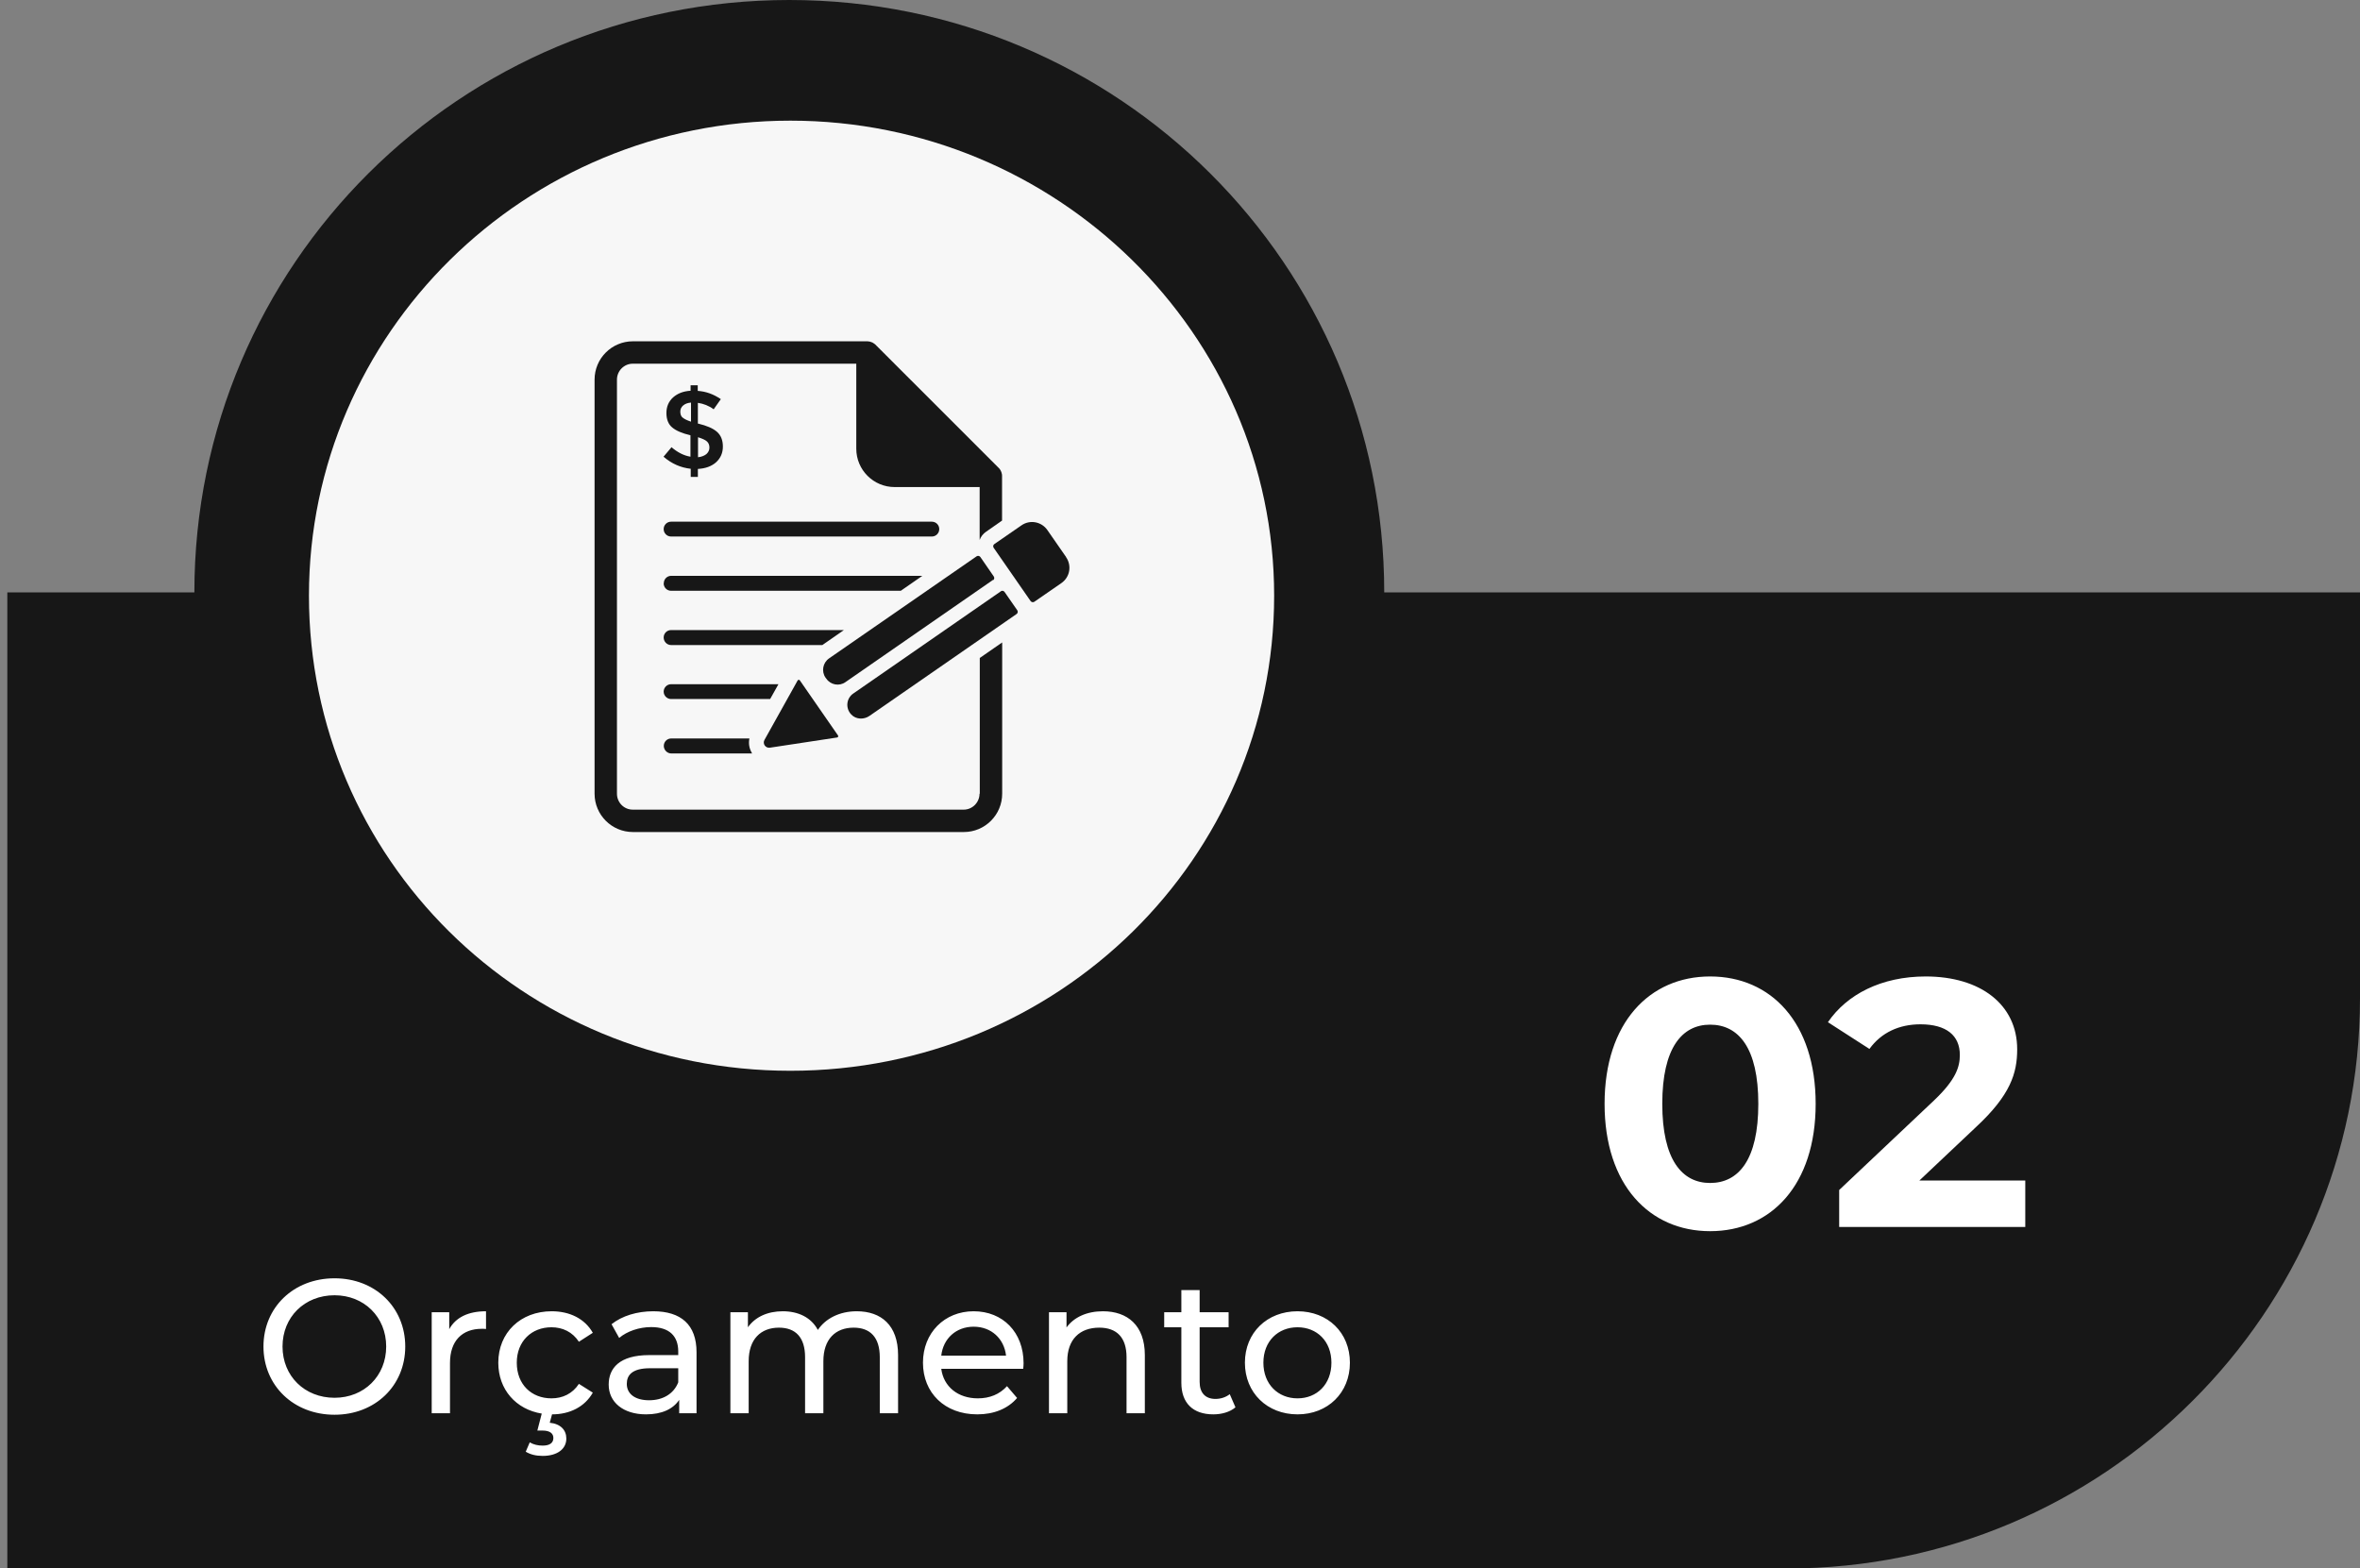 <svg width="161" height="107" viewBox="0 0 161 107" fill="none" xmlns="http://www.w3.org/2000/svg">
<rect x="0" y="0" width="161" height="107" fill="#808080" stroke="none"/>
<path d="M161 40.412V68.119C161 89.549 143.474 107 121.951 107H0.5V40.412H13.26C13.26 18.063 31.401 0 53.846 0C76.292 0 94.433 18.063 94.433 40.412H160.846H161Z" fill="#171717"/>
<path d="M86.923 40.639C86.923 58.525 72.204 73.048 53.922 73.048C35.641 73.048 21.077 58.525 21.077 40.639C21.077 22.754 35.795 8.231 53.922 8.231C72.05 8.231 86.923 22.754 86.923 40.639Z" fill="#F7F7F7"/>
<path d="M116.665 83.99C112.537 83.99 109.465 80.846 109.465 75.302C109.465 69.758 112.537 66.614 116.665 66.614C120.817 66.614 123.865 69.758 123.865 75.302C123.865 80.846 120.817 83.99 116.665 83.99ZM116.665 80.702C118.609 80.702 119.953 79.118 119.953 75.302C119.953 71.486 118.609 69.902 116.665 69.902C114.745 69.902 113.401 71.486 113.401 75.302C113.401 79.118 114.745 80.702 116.665 80.702ZM130.941 80.534H138.165V83.702H125.469V81.182L131.949 75.062C133.437 73.646 133.701 72.782 133.701 71.966C133.701 70.646 132.789 69.878 131.013 69.878C129.573 69.878 128.349 70.43 127.533 71.558L124.701 69.734C125.997 67.838 128.349 66.614 131.373 66.614C135.117 66.614 137.613 68.534 137.613 71.582C137.613 73.214 137.157 74.702 134.805 76.886L130.941 80.534Z" fill="white"/>
<path d="M22.823 96.513C20.028 96.513 17.974 94.524 17.974 91.859C17.974 89.194 20.028 87.205 22.823 87.205C25.592 87.205 27.646 89.181 27.646 91.859C27.646 94.537 25.592 96.513 22.823 96.513ZM22.823 95.356C24.838 95.356 26.346 93.874 26.346 91.859C26.346 89.844 24.838 88.362 22.823 88.362C20.782 88.362 19.274 89.844 19.274 91.859C19.274 93.874 20.782 95.356 22.823 95.356ZM30.647 90.676C31.089 89.87 31.947 89.454 33.156 89.454V90.663C33.052 90.65 32.961 90.65 32.87 90.65C31.531 90.65 30.699 91.469 30.699 92.977V96.409H29.451V89.519H30.647V90.676ZM37.621 95.395C38.375 95.395 39.051 95.083 39.493 94.407L40.442 95.005C39.896 95.967 38.882 96.487 37.66 96.487L37.504 97.059C38.258 97.137 38.635 97.566 38.635 98.138C38.635 98.866 37.998 99.321 37.023 99.321C36.568 99.321 36.191 99.23 35.866 99.035L36.139 98.398C36.412 98.554 36.698 98.619 37.023 98.619C37.517 98.619 37.751 98.424 37.751 98.099C37.751 97.8 37.53 97.592 37.01 97.592H36.659L36.958 96.435C35.203 96.149 33.994 94.797 33.994 92.964C33.994 90.91 35.515 89.454 37.634 89.454C38.869 89.454 39.896 89.961 40.442 90.923L39.493 91.534C39.051 90.858 38.375 90.546 37.621 90.546C36.269 90.546 35.255 91.495 35.255 92.964C35.255 94.459 36.269 95.395 37.621 95.395ZM44.567 89.454C46.452 89.454 47.518 90.364 47.518 92.249V96.409H46.335V95.499C45.919 96.123 45.152 96.487 44.073 96.487C42.513 96.487 41.525 95.655 41.525 94.459C41.525 93.354 42.24 92.444 44.294 92.444H46.27V92.197C46.27 91.144 45.659 90.533 44.424 90.533C43.605 90.533 42.773 90.819 42.24 91.274L41.72 90.338C42.435 89.766 43.462 89.454 44.567 89.454ZM44.281 95.525C45.217 95.525 45.958 95.096 46.27 94.303V93.341H44.346C43.111 93.341 42.76 93.822 42.76 94.407C42.76 95.096 43.332 95.525 44.281 95.525ZM58.446 89.454C60.123 89.454 61.267 90.416 61.267 92.444V96.409H60.019V92.587C60.019 91.235 59.369 90.572 58.238 90.572C56.99 90.572 56.171 91.365 56.171 92.86V96.409H54.923V92.587C54.923 91.235 54.273 90.572 53.142 90.572C51.894 90.572 51.075 91.365 51.075 92.86V96.409H49.827V89.519H51.023V90.546C51.517 89.844 52.362 89.454 53.402 89.454C54.455 89.454 55.339 89.87 55.794 90.728C56.314 89.948 57.276 89.454 58.446 89.454ZM69.829 93.003C69.829 93.107 69.816 93.263 69.803 93.38H64.213C64.369 94.589 65.344 95.395 66.709 95.395C67.515 95.395 68.191 95.122 68.698 94.563L69.387 95.369C68.763 96.097 67.814 96.487 66.67 96.487C64.447 96.487 62.965 95.018 62.965 92.964C62.965 90.923 64.434 89.454 66.423 89.454C68.412 89.454 69.829 90.884 69.829 93.003ZM66.423 90.507C65.227 90.507 64.343 91.313 64.213 92.483H68.633C68.503 91.326 67.632 90.507 66.423 90.507ZM75.241 89.454C76.918 89.454 78.101 90.416 78.101 92.444V96.409H76.853V92.587C76.853 91.235 76.177 90.572 74.994 90.572C73.668 90.572 72.81 91.365 72.81 92.86V96.409H71.562V89.519H72.758V90.559C73.265 89.857 74.149 89.454 75.241 89.454ZM83.894 95.109L84.284 96.006C83.907 96.331 83.335 96.487 82.776 96.487C81.385 96.487 80.592 95.72 80.592 94.329V90.546H79.422V89.519H80.592V88.011H81.84V89.519H83.816V90.546H81.84V94.277C81.84 95.018 82.23 95.434 82.919 95.434C83.283 95.434 83.634 95.317 83.894 95.109ZM88.516 96.487C86.449 96.487 84.928 95.018 84.928 92.964C84.928 90.91 86.449 89.454 88.516 89.454C90.583 89.454 92.091 90.91 92.091 92.964C92.091 95.018 90.583 96.487 88.516 96.487ZM88.516 95.395C89.842 95.395 90.83 94.433 90.83 92.964C90.83 91.495 89.842 90.546 88.516 90.546C87.19 90.546 86.189 91.495 86.189 92.964C86.189 94.433 87.19 95.395 88.516 95.395Z" fill="white"/>
<path d="M72.727 37.997L71.452 36.16C71.049 35.579 70.253 35.439 69.681 35.842L67.835 37.116C67.75 37.173 67.732 37.285 67.788 37.37L70.309 41.006C70.365 41.081 70.478 41.109 70.562 41.053L72.408 39.778C72.99 39.375 73.13 38.588 72.727 38.007V37.997Z" fill="#171717"/>
<path d="M67.75 39.581C67.835 39.525 67.853 39.413 67.797 39.328L66.879 37.997C66.823 37.922 66.71 37.894 66.626 37.95L56.56 44.914C56.129 45.214 56.026 45.804 56.316 46.226L56.373 46.301C56.663 46.723 57.254 46.835 57.675 46.535L67.741 39.562L67.75 39.581Z" fill="#171717"/>
<path d="M68.275 40.341L58.209 47.313C57.741 47.632 57.657 48.316 58.078 48.748C58.397 49.085 58.941 49.104 59.325 48.832L69.353 41.887C69.437 41.831 69.456 41.718 69.4 41.634L68.528 40.378C68.472 40.303 68.36 40.275 68.285 40.331L68.275 40.341Z" fill="#171717"/>
<path d="M52.53 51.006L57.104 50.312C57.169 50.312 57.207 50.228 57.169 50.172L54.564 46.413C54.526 46.357 54.442 46.367 54.414 46.423L52.155 50.472C52.005 50.734 52.221 51.053 52.53 51.006Z" fill="#171717"/>
<path d="M66.823 54.146C66.823 54.746 66.335 55.233 65.745 55.233H43.167C42.567 55.233 42.089 54.746 42.089 54.146V25.898C42.089 25.298 42.577 24.811 43.167 24.811H58.416V30.612C58.416 32.055 59.587 33.227 61.031 33.227H66.832V36.835C66.916 36.61 67.066 36.413 67.272 36.273L68.36 35.514V32.458C68.36 32.412 68.36 32.365 68.341 32.309C68.332 32.243 68.303 32.177 68.275 32.121C68.275 32.102 68.257 32.093 68.257 32.084C68.219 32.018 68.182 31.962 68.135 31.924L59.718 23.508C59.672 23.461 59.615 23.424 59.559 23.395C59.54 23.386 59.531 23.377 59.522 23.367C59.456 23.339 59.4 23.32 59.334 23.302H59.325C59.278 23.292 59.231 23.283 59.184 23.283H43.176C41.733 23.283 40.562 24.454 40.562 25.898V54.146C40.562 55.589 41.733 56.761 43.176 56.761H65.754C67.198 56.761 68.369 55.589 68.369 54.146V43.827L66.841 44.886V54.146H66.823Z" fill="#171717"/>
<path d="M45.782 36.601H63.57C63.852 36.601 64.076 36.376 64.076 36.095C64.076 35.814 63.852 35.589 63.57 35.589H45.782C45.501 35.589 45.276 35.814 45.276 36.095C45.276 36.376 45.501 36.601 45.782 36.601Z" fill="#171717"/>
<path d="M45.276 39.797C45.276 40.078 45.501 40.303 45.782 40.303H61.452L62.924 39.282H45.791C45.51 39.282 45.285 39.507 45.285 39.788L45.276 39.797Z" fill="#171717"/>
<path d="M45.782 44.005H56.101L57.572 42.983H45.782C45.501 42.983 45.276 43.208 45.276 43.489C45.276 43.771 45.501 44.005 45.782 44.005Z" fill="#171717"/>
<path d="M53.111 46.676H45.782C45.501 46.676 45.276 46.91 45.276 47.182C45.276 47.463 45.51 47.688 45.782 47.688H52.539L53.111 46.667V46.676Z" fill="#171717"/>
<path d="M45.782 51.4H51.312C51.293 51.381 51.283 51.362 51.274 51.334C51.105 51.034 51.059 50.706 51.124 50.378H45.791C45.51 50.378 45.285 50.603 45.285 50.884C45.285 51.165 45.52 51.4 45.791 51.4H45.782Z" fill="#171717"/>
<path d="M45.819 30.5L45.267 31.156C45.819 31.634 46.438 31.905 47.122 31.98V32.533H47.609V31.99C48.125 31.962 48.537 31.812 48.847 31.54C49.156 31.259 49.315 30.903 49.315 30.462C49.315 30.022 49.175 29.684 48.903 29.45C48.631 29.216 48.209 29.038 47.628 28.897H47.609V27.482C47.994 27.538 48.359 27.679 48.687 27.922L49.175 27.229C48.678 26.891 48.163 26.704 47.6 26.666V26.282H47.113V26.657C46.625 26.685 46.232 26.835 45.922 27.107C45.613 27.388 45.463 27.744 45.463 28.175C45.463 28.606 45.594 28.944 45.857 29.159C46.119 29.384 46.541 29.562 47.103 29.694V31.156C46.654 31.081 46.222 30.865 45.801 30.5H45.819ZM47.609 29.825C47.909 29.919 48.116 30.012 48.228 30.115C48.341 30.218 48.397 30.359 48.397 30.537C48.397 30.715 48.322 30.856 48.191 30.978C48.05 31.09 47.863 31.165 47.619 31.193V29.834L47.609 29.825ZM46.56 28.485C46.457 28.391 46.41 28.25 46.41 28.082C46.41 27.913 46.475 27.772 46.607 27.66C46.738 27.547 46.916 27.482 47.141 27.463V28.766C46.86 28.672 46.672 28.578 46.569 28.485H46.56Z" fill="#171717"/>
</svg>
